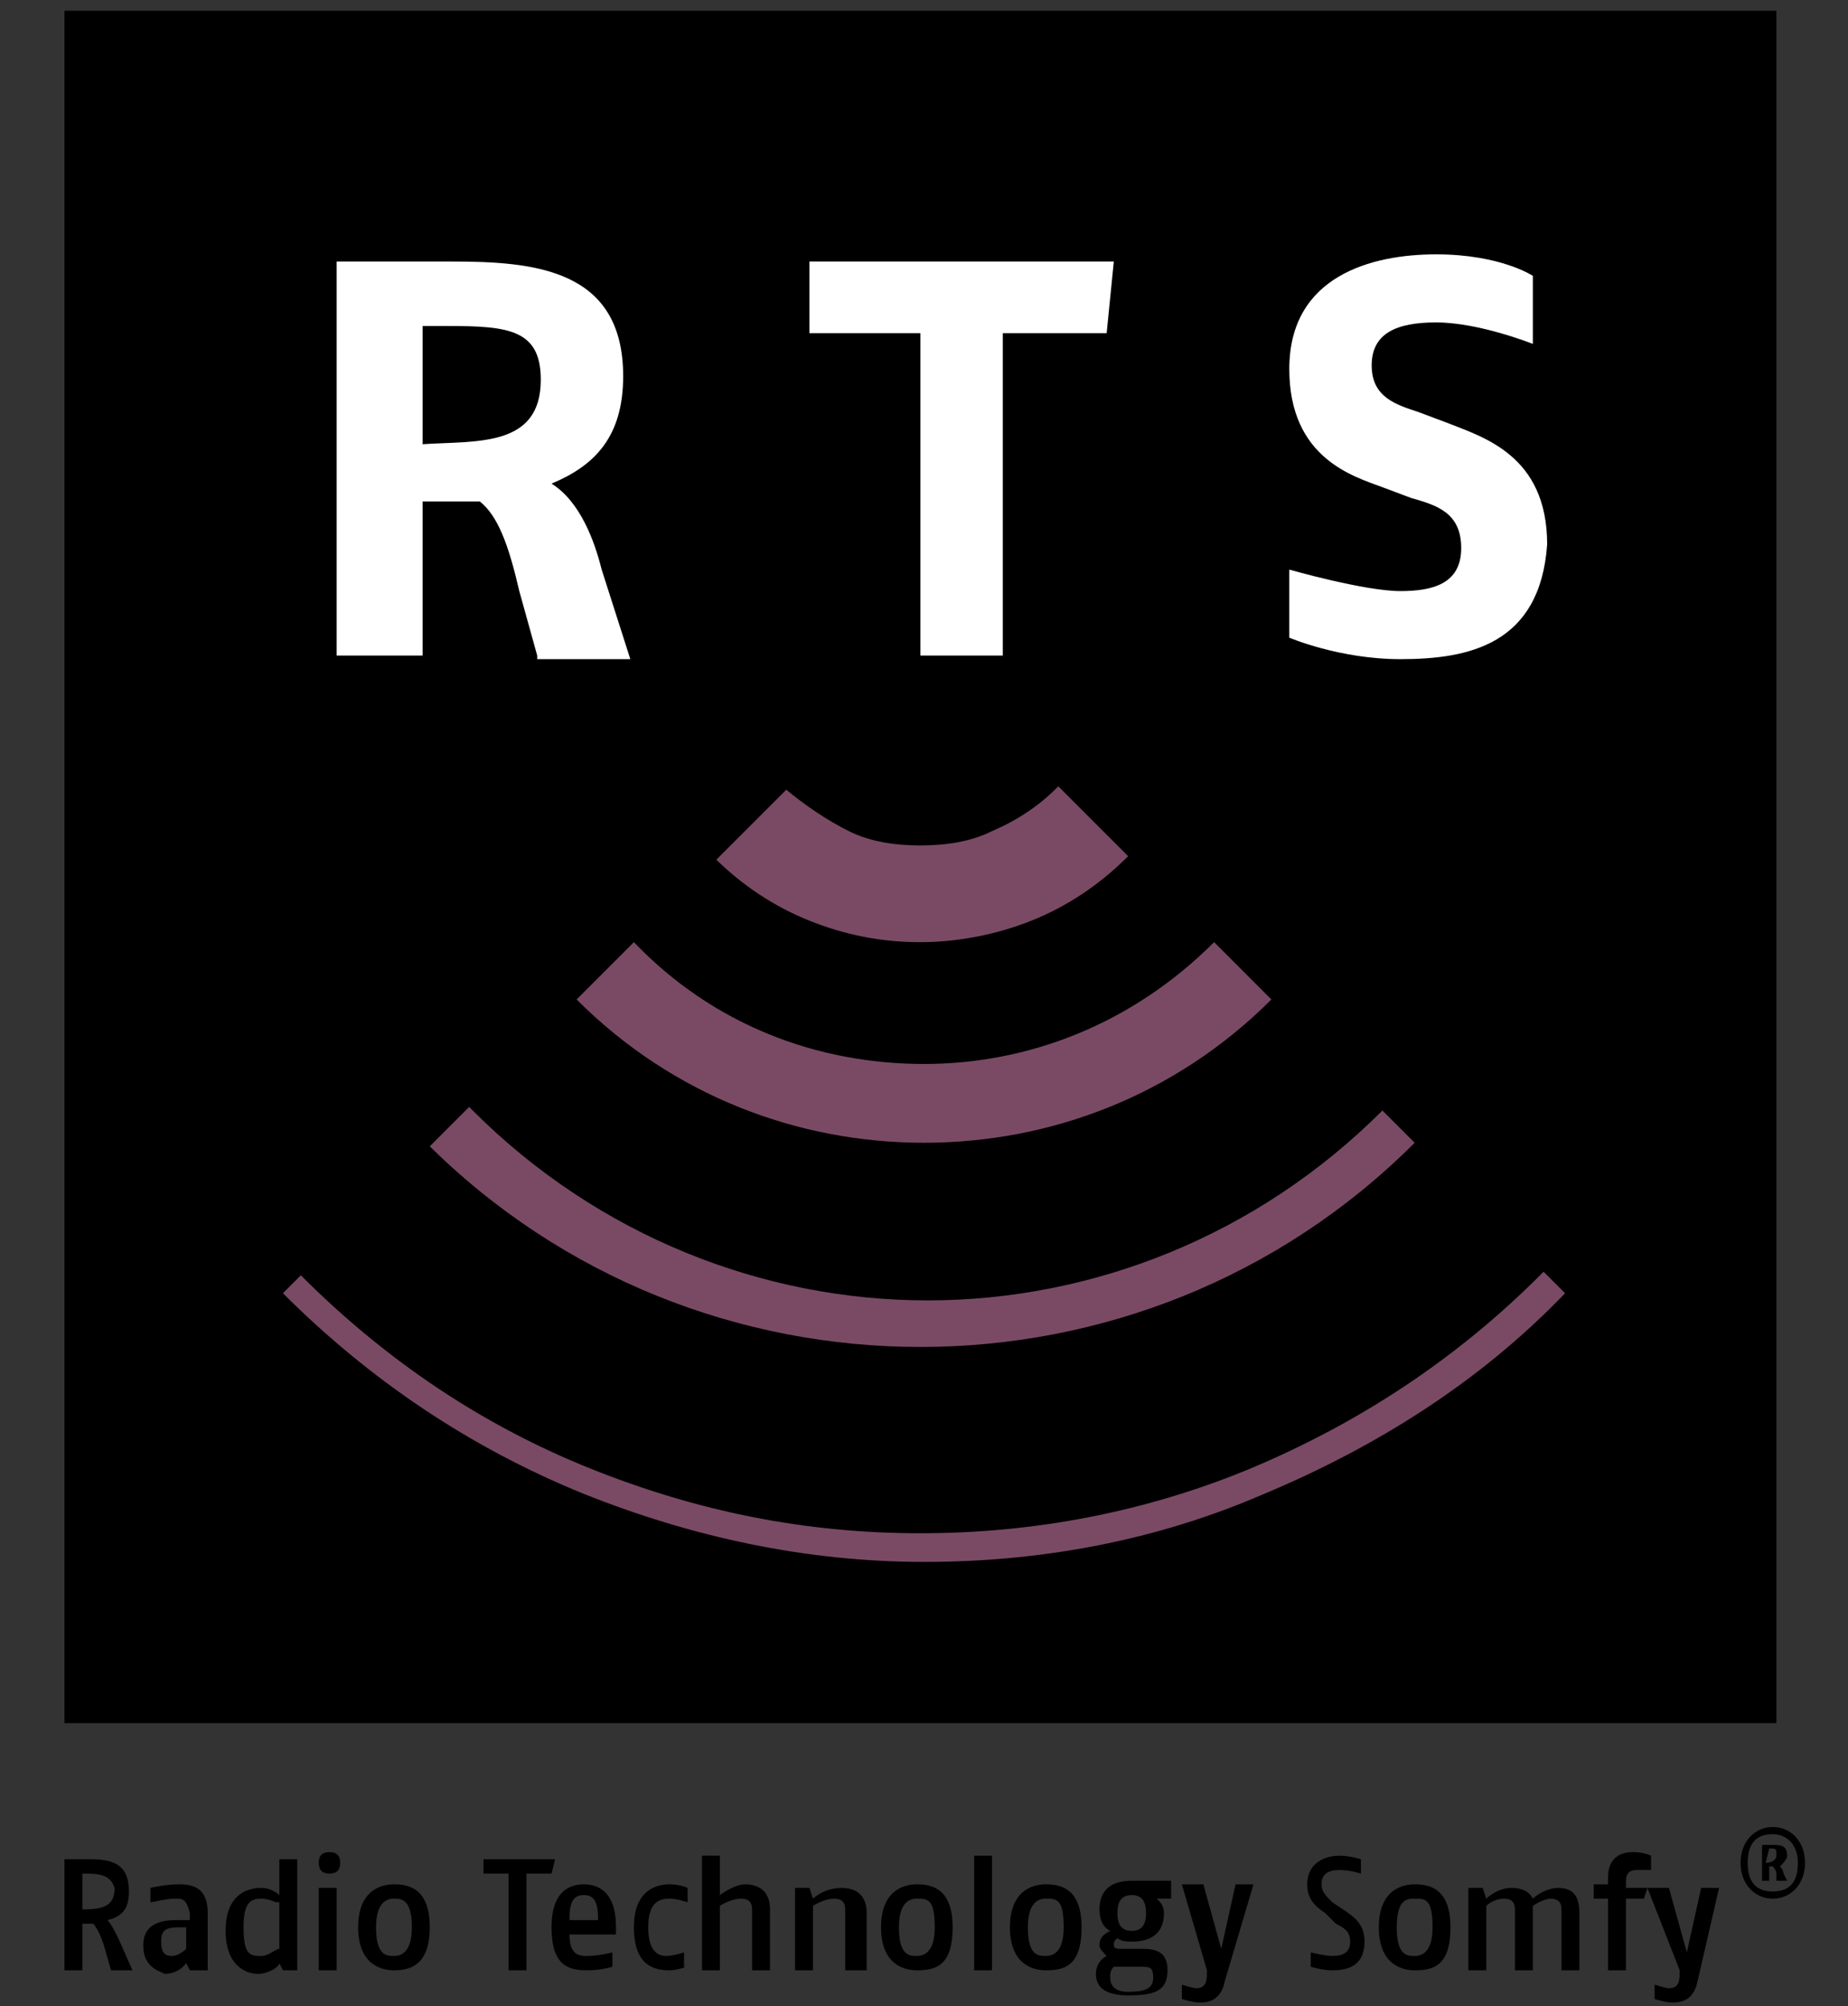 <?xml version="1.0" encoding="utf-8"?>
<!-- Generator: Adobe Illustrator 22.1.0, SVG Export Plug-In . SVG Version: 6.00 Build 0)  -->
<svg version="1.1" id="Calque_1" xmlns="http://www.w3.org/2000/svg" xmlns:xlink="http://www.w3.org/1999/xlink" x="0px" y="0px"
	 viewBox="0 0 51.6 56" style="enable-background:new 0 0 51.6 56;" xml:space="preserve">
<rect x="0" y="0" width="51.6" height="56" fill="#333333" stroke="none"/>
<style type="text/css">
	.st0{fill:#78777C;}
	.st1{clip-path:url(#SVGID_2_);fill:#7A4A65;}
	.st2{fill:#FFFFFF;}
</style>
<g>
	<polyline class="st0" points="922.3,-363.6 922.3,-364.1 327,-364.1 327,-363.6 327.5,-363.6 327.5,-1205.5 327,-1205.5 327,-1205 
		922.3,-1205 922.3,-1205.5 921.8,-1205.5 921.8,-363.6 922.3,-363.6 922.3,-364.1 922.3,-363.6 922.8,-363.6 922.8,-1206 
		326.5,-1206 326.5,-363.1 922.8,-363.1 922.8,-363.6 922.3,-363.6 	"/>
</g>
<g>
	<polyline points="49.6,48.1 1.8,48.1 1.8,0.3 49.6,0.3 49.6,48.1 	"/>
	<g>
		<defs>
			<polyline id="SVGID_1_" points="25.8,65.4 2.2,41.8 25.8,18.2 49.4,41.8 25.8,65.4 			"/>
		</defs>
		<clipPath id="SVGID_2_">
			<use xlink:href="#SVGID_1_"  style="overflow:visible;"/>
		</clipPath>
		<path class="st1" d="M30.5,23l-1-1c-0.5,0.5-1.1,0.9-1.8,1.2c-0.6,0.3-1.3,0.4-2,0.4c-0.7,0-1.4-0.1-2-0.4
			c-0.6-0.3-1.2-0.7-1.8-1.2l0,0v0c-0.5-0.5-0.9-1.1-1.2-1.8c-0.3-0.6-0.4-1.3-0.4-2c0-0.7,0.1-1.4,0.4-2c0.3-0.6,0.7-1.2,1.2-1.8
			c0.5-0.5,1.1-0.9,1.8-1.2c0.6-0.3,1.3-0.4,2-0.4c0.7,0,1.4,0.1,2,0.4c0.6,0.3,1.2,0.7,1.8,1.2c0.5,0.5,0.9,1.1,1.2,1.8
			c0.3,0.6,0.4,1.3,0.4,2c0,0.7-0.1,1.4-0.4,2c-0.3,0.6-0.7,1.3-1.2,1.8l1.9,1.9c0.8-0.8,1.4-1.7,1.8-2.7c0.4-1,0.6-2,0.6-3.1
			c0-1-0.2-2.1-0.6-3c-0.4-1-1-1.9-1.8-2.7c-0.8-0.8-1.7-1.4-2.7-1.8c-1-0.4-2-0.6-3.1-0.6c-1,0-2.1,0.2-3,0.6c-1,0.4-1.9,1-2.7,1.8
			h0v0c-0.8,0.8-1.4,1.7-1.8,2.7c-0.4,1-0.6,2-0.6,3c0,1,0.2,2.1,0.6,3.1c0.4,1,1,1.9,1.8,2.7l0,0c0.8,0.8,1.7,1.4,2.7,1.8
			c1,0.4,2,0.6,3.1,0.6c1,0,2.1-0.2,3.1-0.6c1-0.4,1.9-1,2.7-1.8L30.5,23"/>
		<path class="st1" d="M34.7,27.1l-0.8-0.8c-2.3,2.3-5.2,3.4-8.1,3.4c-3,0-5.9-1.1-8.1-3.4c-2.3-2.3-3.4-5.2-3.4-8.1
			c0-3,1.1-5.9,3.4-8.1c2.3-2.3,5.2-3.4,8.1-3.4c3,0,5.9,1.1,8.1,3.4l0,0c2.3,2.3,3.4,5.2,3.4,8.1c0,3-1.1,5.9-3.4,8.1h0l0,0
			L34.7,27.1l0.8,0.8c2.7-2.7,4-6.2,4-9.7c0-3.5-1.3-7-4-9.7l0,0h0c-2.7-2.7-6.2-4-9.7-4c-3.5,0-7,1.3-9.7,4h0c-2.7,2.7-4,6.2-4,9.7
			c0,3.5,1.3,7,4,9.7c2.7,2.7,6.2,4,9.7,4c3.5,0,7-1.3,9.7-4l0,0v0L34.7,27.1"/>
		<path class="st1" d="M35.1-4.8l0.2-0.4c-3-1.2-6.2-1.9-9.5-1.9c-3.3,0-6.5,0.6-9.5,1.9c-3.1,1.3-6,3.1-8.4,5.6l0,0
			C5.5,2.7,3.6,5.5,2.3,8.7h0c-1.2,3-1.9,6.2-1.9,9.5c0,3.3,0.6,6.5,1.9,9.5c1.3,3.1,3.1,6,5.6,8.4v0c2.4,2.4,5.2,4.3,8.4,5.6v0h0
			c3,1.2,6.2,1.9,9.5,1.9c3.3,0,6.5-0.6,9.5-1.9c3.1-1.3,6-3.1,8.4-5.6c2.4-2.4,4.3-5.2,5.6-8.4c1.2-3,1.9-6.2,1.9-9.5
			c0-3.3-0.6-6.5-1.9-9.5c-1.3-3.1-3.1-6-5.6-8.4c-2.4-2.4-5.2-4.3-8.4-5.6L35.1-4.8l-0.2,0.4c3,1.2,5.7,3,8.1,5.4
			c2.3,2.3,4.1,5,5.4,8.1c1.2,2.9,1.8,6,1.8,9.2c0,3.2-0.6,6.2-1.8,9.2c-1.2,3-3,5.7-5.4,8.1c-2.3,2.3-5,4.1-8.1,5.4
			c-2.9,1.2-6,1.8-9.2,1.8c-3.2,0-6.2-0.6-9.2-1.8l0,0c-3-1.2-5.7-3-8.1-5.4v0h0c-2.3-2.3-4.1-5-5.4-8.1c-1.2-2.9-1.8-6-1.8-9.2
			C1.4,15,2,12,3.2,9h0v0c1.2-3,3-5.7,5.4-8.1v0l0,0c2.3-2.3,5-4.1,8.1-5.4c2.9-1.2,6-1.8,9.2-1.8c3.2,0,6.2,0.6,9.2,1.8L35.1-4.8"
			/>
		<path class="st1" d="M39.1,31.5l-0.5-0.5c-3.5,3.5-8.1,5.3-12.7,5.3c-4.6,0-9.2-1.8-12.7-5.3c-3.5-3.5-5.3-8.1-5.3-12.7
			C7.7,13.6,9.5,9,13,5.4v0h0c3.5-3.5,8.1-5.3,12.7-5.3c4.6,0,9.2,1.8,12.7,5.3c3.5,3.5,5.3,8.1,5.3,12.7c0,4.6-1.8,9.2-5.3,12.7
			l1.1,1.1c3.8-3.8,5.7-8.8,5.7-13.8c0-5-1.9-10-5.7-13.8c-3.8-3.8-8.8-5.7-13.8-5.7c-5,0-10,1.9-13.8,5.7
			c-3.8,3.8-5.7,8.8-5.7,13.8c0,5,1.9,10,5.7,13.8c3.8,3.8,8.8,5.7,13.8,5.7c5,0,10-1.9,13.8-5.7L39.1,31.5"/>
	</g>
	<path class="st2" d="M15,18.3l-0.5-1.8c-0.3-1.3-0.6-2.1-1.1-2.5L11.8,14v4.3H9.4v-11h3.2c2.3,0,4.8,0.2,4.8,3.2c0,1.7-0.8,2.5-2,3
		c0.8,0.5,1.2,1.6,1.4,2.4l0.8,2.5H15 M12.5,9.1h-0.7v3.3c1.5-0.1,3.3,0.1,3.3-1.8C15.1,9.2,14.2,9.1,12.5,9.1z"/>
	<polyline class="st2" points="30.9,9.3 28,9.3 28,18.3 25.7,18.3 25.7,9.3 22.6,9.3 22.6,7.3 31.1,7.3 30.9,9.3 	"/>
	<path class="st2" d="M39.1,18.4c-1.7,0-3.1-0.6-3.1-0.6v-1.9c0,0,2.1,0.6,3.1,0.6c0.9,0,1.7-0.2,1.7-1.2c0-1-0.7-1.2-1.4-1.4
		l-0.8-0.3c-0.8-0.3-2.6-0.8-2.6-3.3c0-2.6,2.3-3.2,4.1-3.2c1.8,0,2.7,0.6,2.7,0.6v1.9c0,0-1.5-0.6-2.7-0.6c-1.1,0-1.8,0.3-1.8,1.2
		c0,0.9,0.7,1.1,1.3,1.3l0.8,0.3c1,0.4,2.8,0.9,2.8,3.4C43,18,41,18.4,39.1,18.4"/>
	<path d="M3.1,55l-0.2-0.7c-0.1-0.3-0.2-0.5-0.3-0.6l-0.3,0V55H1.8v-3.1h0.7c0.6,0,1.1,0.1,1.1,0.9c0,0.5-0.2,0.7-0.6,0.8
		c0.1,0.1,0.2,0.3,0.3,0.5L3.7,55H3.1 M2.4,52.3H2.3v1c0.6,0,0.9-0.1,0.9-0.6C3.1,52.4,2.9,52.3,2.4,52.3z"/>
	<path d="M5.3,55l-0.1-0.2c0,0-0.2,0.3-0.6,0.3C4.4,55,4,54.9,4,54.3c0-0.6,0.5-0.7,0.9-0.7h0.4v-0.2C5.2,53,5.1,53,4.9,53
		c-0.3,0-0.6,0.1-0.7,0.1v-0.4c0,0,0.4-0.1,0.8-0.1c0.4,0,0.8,0.1,0.8,0.8V55H5.3 M5.2,53.8l-0.2,0c-0.4,0-0.5,0.1-0.5,0.4
		c0,0.3,0.1,0.4,0.3,0.4c0.2,0,0.4-0.2,0.4-0.2V53.8z"/>
	<path d="M7.9,55l-0.1-0.2c0,0.1-0.3,0.3-0.6,0.3c-0.3,0-0.9-0.2-0.9-1.2c0-1.1,0.7-1.2,1-1.2c0.3,0,0.5,0.2,0.5,0.2v-1h0.5V55H7.9
		 M7.7,53.1c0,0-0.2-0.1-0.4-0.1c-0.3,0-0.5,0.1-0.5,0.8c0,0.8,0.2,0.8,0.5,0.8c0.2,0,0.4-0.2,0.5-0.2V53.1z"/>
	<path d="M9.2,52.3c-0.2,0-0.3-0.1-0.3-0.3c0-0.2,0.1-0.3,0.3-0.3c0.2,0,0.3,0.1,0.3,0.3C9.5,52.2,9.4,52.3,9.2,52.3 M9.4,55H8.9
		v-2.3h0.5V55z M8.9,55"/>
	<path d="M11,55c-0.4,0-1-0.2-1-1.2c0-1,0.6-1.2,1-1.2c0.4,0,1,0.1,1,1.2C12,54.9,11.4,55,11,55 M11,53c-0.2,0-0.5,0.1-0.5,0.8
		c0,0.8,0.3,0.8,0.5,0.8c0.2,0,0.5-0.1,0.5-0.8C11.5,53,11.2,53,11,53z"/>
	<polyline points="15.4,52.3 14.7,52.3 14.7,55 14.2,55 14.2,52.3 13.5,52.3 13.5,51.9 15.5,51.9 15.4,52.3 	"/>
	<path d="M17.2,54h-1.3c0,0.6,0.3,0.6,0.5,0.6c0.3,0,0.7-0.1,0.7-0.1v0.4c0,0-0.3,0.1-0.7,0.1c-0.5,0-1-0.1-1-1.2
		c0-1,0.5-1.2,0.9-1.2c0.4,0,0.9,0.2,0.9,1.2L17.2,54 M16.3,52.9c-0.3,0-0.4,0.2-0.4,0.7h0.8C16.7,53.1,16.6,52.9,16.3,52.9z"/>
	<path d="M18.7,55c-0.4,0-1-0.1-1-1.2c0-1.1,0.7-1.2,1-1.2c0.3,0,0.5,0.1,0.5,0.1v0.4c0,0-0.3-0.1-0.5-0.1c-0.3,0-0.6,0.1-0.6,0.8
		c0,0.7,0.3,0.8,0.5,0.8c0.2,0,0.5-0.1,0.5-0.1v0.4C19.2,54.9,18.9,55,18.7,55"/>
	<path d="M21,55v-1.7c0-0.2-0.1-0.3-0.3-0.3c-0.3,0-0.6,0.2-0.6,0.2V55h-0.5v-3.2h0.5v1.1c0,0,0.4-0.3,0.7-0.3
		c0.4,0,0.7,0.2,0.7,0.7V55H21"/>
	<path d="M23.6,55v-1.7c0-0.2-0.1-0.3-0.3-0.3c-0.3,0-0.6,0.2-0.6,0.2V55h-0.5v-2.3h0.4l0.1,0.3c0,0,0.3-0.3,0.8-0.3
		c0.4,0,0.7,0.2,0.7,0.7V55H23.6"/>
	<path d="M25.6,55c-0.4,0-1-0.2-1-1.2c0-1,0.6-1.2,1-1.2c0.4,0,1,0.1,1,1.2C26.6,54.9,26.1,55,25.6,55 M25.6,53
		c-0.2,0-0.5,0.1-0.5,0.8c0,0.8,0.3,0.8,0.5,0.8c0.2,0,0.5-0.1,0.5-0.8C26.1,53,25.9,53,25.6,53z"/>
	<rect x="27.2" y="51.8" width="0.5" height="3.2"/>
	<path d="M29.2,55c-0.4,0-1-0.2-1-1.2c0-1,0.6-1.2,1-1.2c0.4,0,1,0.1,1,1.2C30.2,54.9,29.7,55,29.2,55 M29.2,53
		c-0.2,0-0.5,0.1-0.5,0.8c0,0.8,0.3,0.8,0.5,0.8c0.2,0,0.5-0.1,0.5-0.8C29.7,53,29.5,53,29.2,53z"/>
	<path d="M32.3,53c0.1,0.1,0.2,0.2,0.2,0.4c0,0.6-0.4,0.8-0.9,0.8c-0.1,0-0.3,0-0.4-0.1c-0.1,0.1-0.1,0.1-0.1,0.2
		c0,0.1,0.1,0.1,0.2,0.1l0.6,0c0.4,0,0.7,0.1,0.7,0.6c0,0.6-0.4,0.7-1.1,0.7c-0.6,0-0.9-0.2-0.9-0.6c0-0.2,0.1-0.4,0.3-0.5
		c-0.1-0.1-0.2-0.2-0.2-0.3c0-0.2,0.1-0.3,0.3-0.4c-0.2-0.1-0.3-0.3-0.3-0.6c0-0.6,0.4-0.8,0.9-0.8c0.2,0,0.3,0,0.4,0h0.7V53H32.3
		 M31.8,54.9l-0.6,0c0,0-0.1,0-0.1,0c-0.1,0.1-0.1,0.2-0.1,0.3c0,0.2,0.1,0.4,0.5,0.4c0.5,0,0.7-0.1,0.7-0.4
		C32.2,54.9,32.1,54.9,31.8,54.9z M31.6,52.9c-0.3,0-0.4,0.2-0.4,0.5c0,0.3,0.1,0.5,0.4,0.5c0.3,0,0.4-0.2,0.4-0.5
		C32,53.1,31.9,52.9,31.6,52.9z"/>
	<path d="M34.2,55.3c-0.1,0.5-0.4,0.6-0.7,0.6c-0.2,0-0.5-0.1-0.5-0.1v-0.4c0,0,0.3,0.1,0.4,0.1c0.2,0,0.3-0.1,0.3-0.4l0-0.1
		L33,52.6h0.6l0.5,1.8l0.4-1.8H35L34.2,55.3"/>
	<path d="M37.2,55c-0.3,0-0.6-0.1-0.6-0.1v-0.4c0,0,0.4,0.1,0.6,0.1c0.3,0,0.5-0.1,0.5-0.4c0-0.3-0.2-0.4-0.4-0.5L37,53.4
		c-0.3-0.2-0.5-0.4-0.5-0.8c0-0.6,0.5-0.8,0.9-0.8c0.3,0,0.6,0.1,0.6,0.1v0.4c0,0-0.3-0.1-0.6-0.1c-0.3,0-0.5,0.1-0.5,0.4
		c0,0.2,0.1,0.3,0.3,0.5l0.3,0.2c0.3,0.2,0.6,0.4,0.6,0.9C38.1,54.9,37.6,55,37.2,55"/>
	<path d="M39.5,55c-0.4,0-1-0.2-1-1.2c0-1,0.6-1.2,1-1.2c0.4,0,1,0.1,1,1.2C40.5,54.9,40,55,39.5,55 M39.5,53C39.3,53,39,53,39,53.8
		c0,0.8,0.3,0.8,0.5,0.8c0.2,0,0.5-0.1,0.5-0.8C40,53,39.8,53,39.5,53z"/>
	<path d="M43.6,55v-1.7c0-0.2-0.1-0.3-0.3-0.3c-0.2,0-0.5,0.2-0.5,0.2V55h-0.5v-1.7c0-0.2-0.1-0.3-0.3-0.3c-0.3,0-0.5,0.2-0.5,0.2
		V55h-0.5v-2.3h0.4l0.1,0.3c0,0,0.3-0.3,0.7-0.3c0.3,0,0.5,0.1,0.6,0.3c0.1-0.1,0.4-0.3,0.7-0.3c0.4,0,0.6,0.2,0.6,0.7V55H43.6"/>
	<path d="M45.7,52.2c-0.2,0-0.3,0.1-0.3,0.3v0.2H46L45.9,53h-0.5v2h-0.5v-2h-0.4v-0.4h0.4v-0.2c0-0.5,0.3-0.7,0.7-0.7
		c0.3,0,0.5,0.1,0.5,0.1v0.4C46.2,52.2,45.9,52.2,45.7,52.2"/>
	<path d="M47.4,55.3c-0.1,0.5-0.4,0.6-0.7,0.6c-0.2,0-0.5-0.1-0.5-0.1v-0.4c0,0,0.3,0.1,0.4,0.1c0.2,0,0.3-0.1,0.3-0.4l0-0.1
		l-0.9-2.3h0.6l0.5,1.8l0.4-1.8h0.5L47.4,55.3"/>
	<g>
		<path d="M49.5,53c-0.5,0-0.9-0.4-0.9-1c0-0.6,0.4-1,0.9-1c0.5,0,0.9,0.4,0.9,1C50.4,52.6,50,53,49.5,53z M49.5,51.2
			c-0.5,0-0.7,0.3-0.7,0.8c0,0.5,0.2,0.8,0.7,0.8c0.5,0,0.7-0.3,0.7-0.8C50.2,51.5,49.9,51.2,49.5,51.2z M49.6,52.5l0-0.2
			c0-0.1-0.1-0.2-0.1-0.2l-0.1,0v0.4h-0.2v-1h0.3c0.2,0,0.4,0,0.4,0.3c0,0.1-0.1,0.2-0.2,0.3c0.1,0.1,0.1,0.2,0.1,0.2l0.1,0.2H49.6z
			 M49.4,51.6L49.4,51.6l-0.1,0.4c0.2,0,0.3-0.1,0.3-0.2C49.6,51.6,49.6,51.6,49.4,51.6z"/>
	</g>
</g>
</svg>
